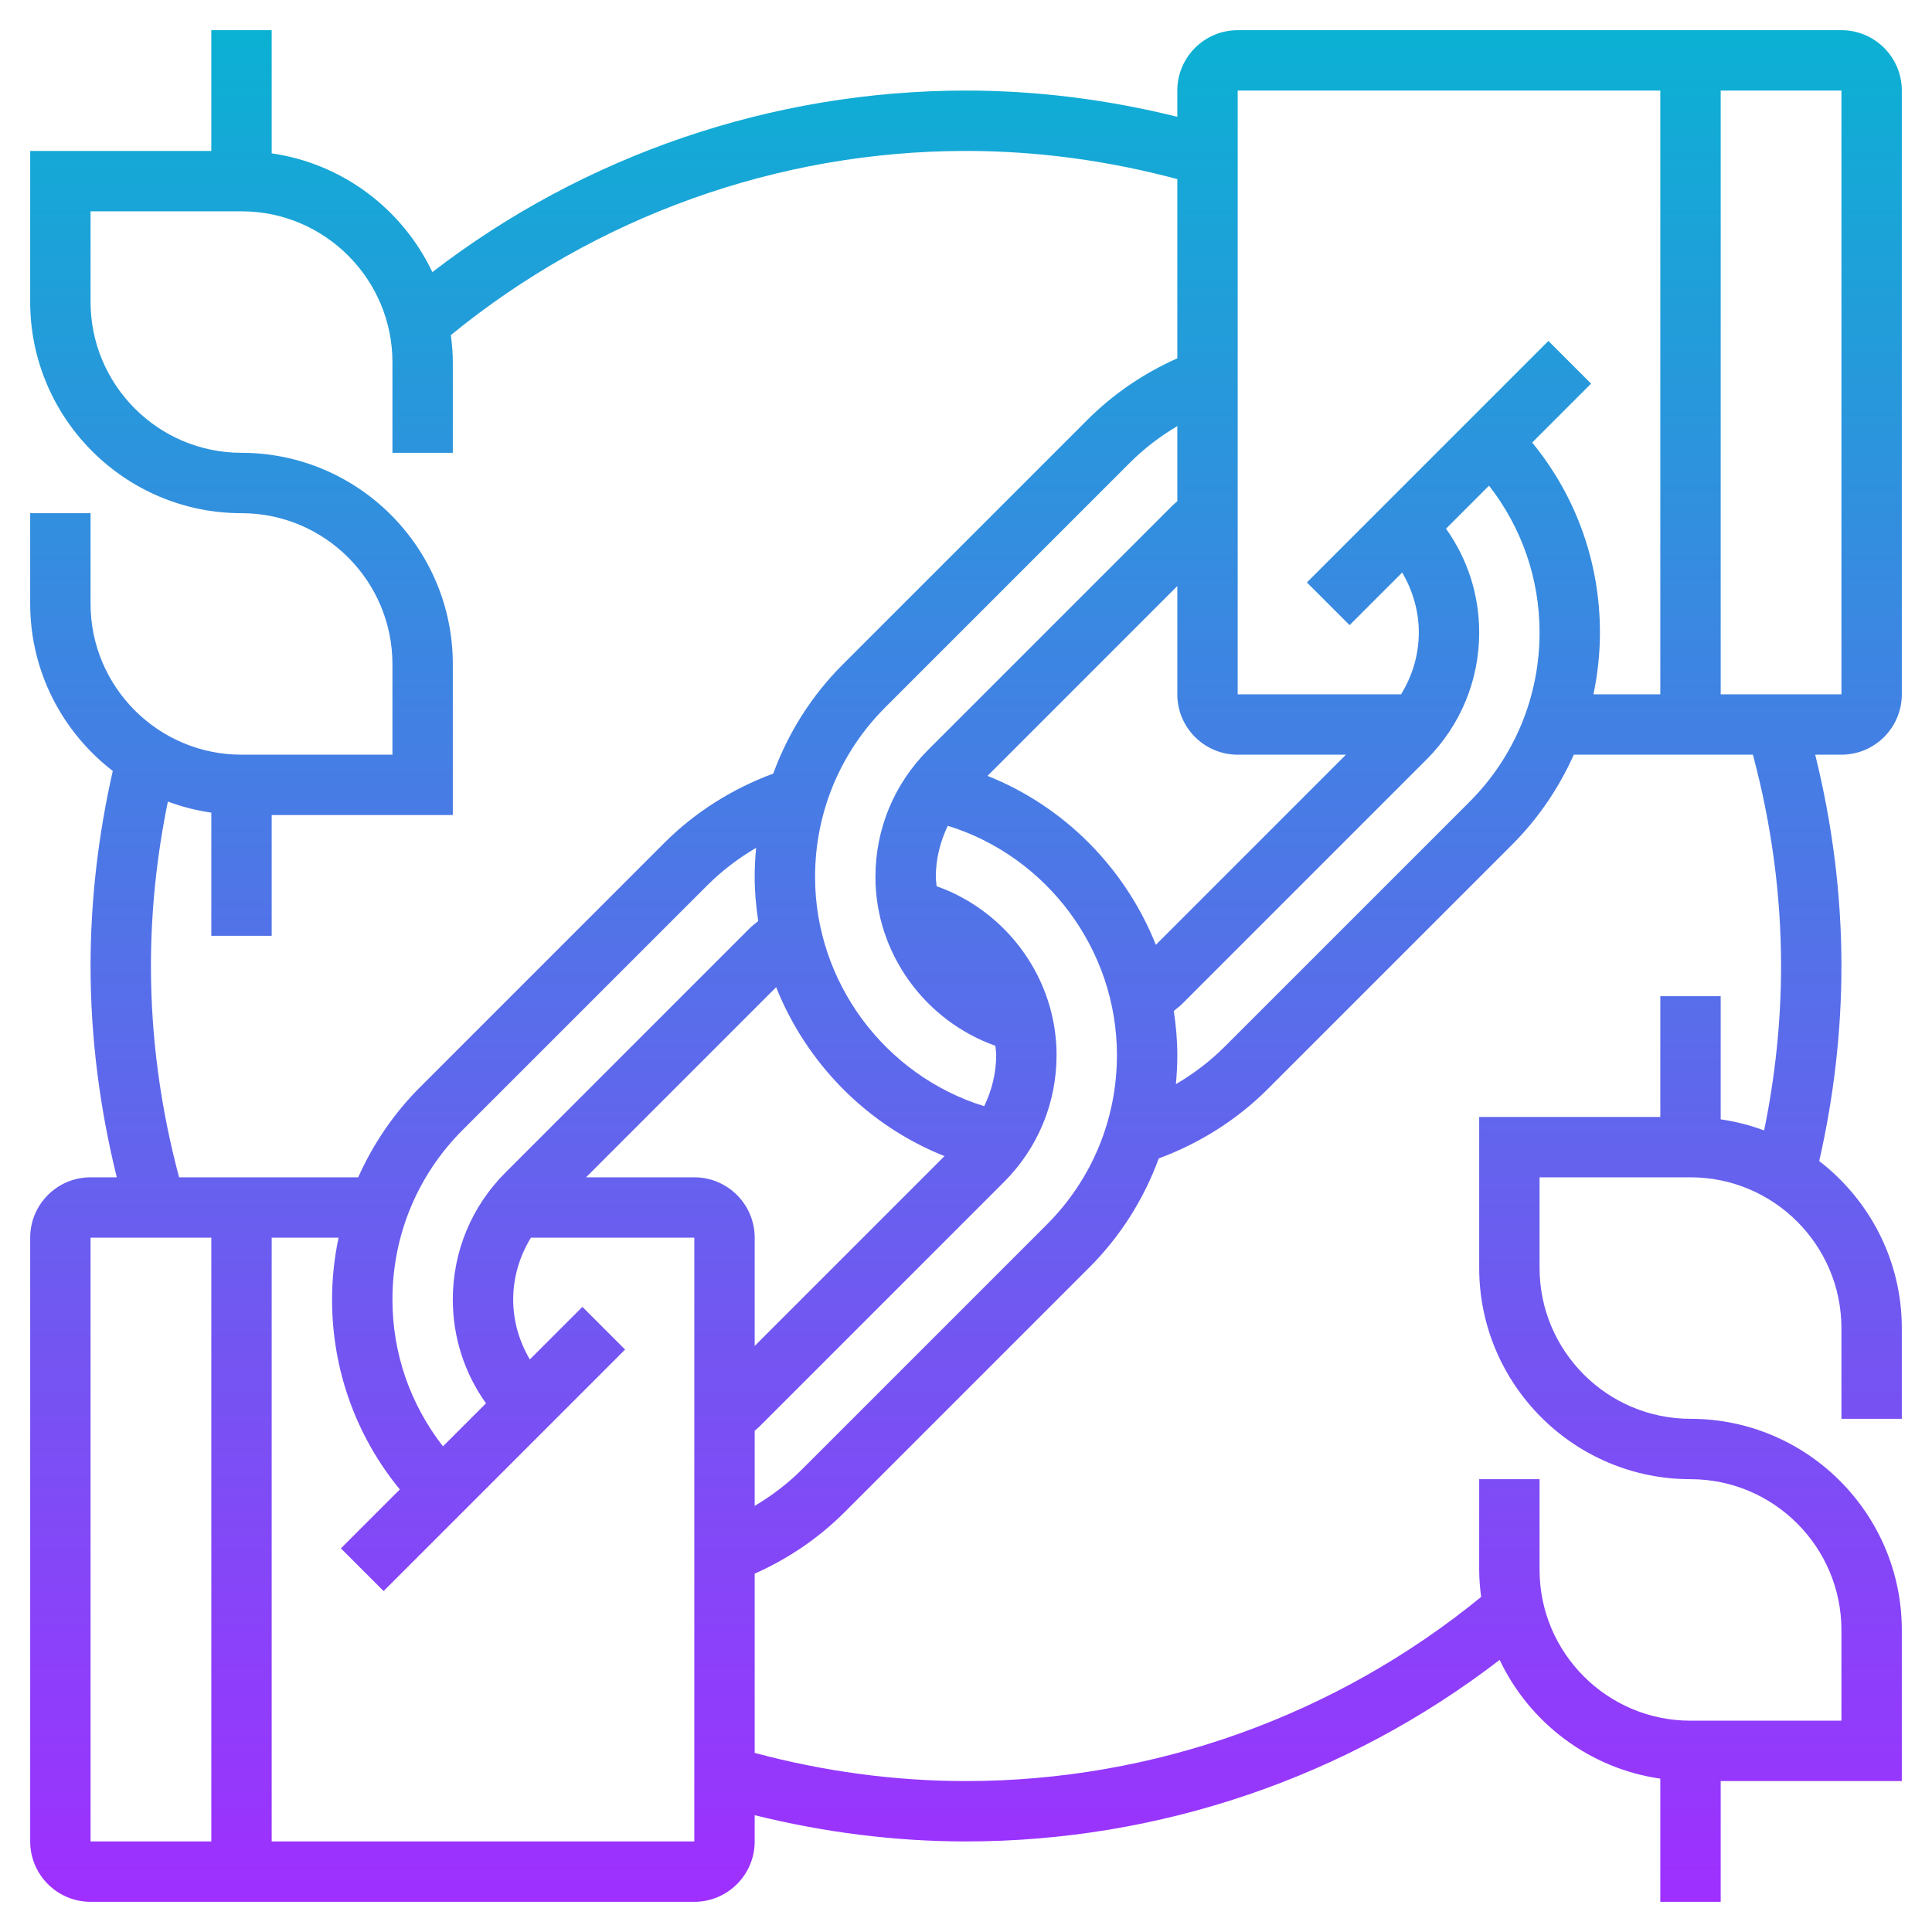 <svg width="512" height="512" viewBox="0 0 512 512" fill="none" xmlns="http://www.w3.org/2000/svg">
<path d="M488 8H328C319.176 8 312 15.176 312 24V30.952C293.752 26.432 274.984 24 256 24C204.752 24 154.976 41.016 114.576 72.112C106.68 55.472 90.864 43.36 72 40.64V8H56V40H8V80C8 110.88 33.128 136 64 136C86.056 136 104 153.944 104 176V200H64C41.944 200 24 182.056 24 160V136H8V160C8 178.04 16.608 194.064 29.888 204.312C26.048 221.208 24 238.552 24 256C24 274.976 26.432 293.744 30.952 312H24C15.176 312 8 319.176 8 328V488C8 496.824 15.176 504 24 504H184C192.824 504 200 496.824 200 488V481.048C218.256 485.568 237.016 488 256 488C307.248 488 357.024 470.984 397.424 439.888C405.32 456.52 421.136 468.64 440 471.36V504H456V472H504V432C504 401.12 478.872 376 448 376C425.944 376 408 358.056 408 336V312H448C470.056 312 488 329.944 488 352V376H504V352C504 333.96 495.392 317.936 482.112 307.688C485.952 290.792 488 273.448 488 256C488 237.024 485.568 218.256 481.048 200H488C496.824 200 504 192.824 504 184V24C504 15.176 496.824 8 488 8V8ZM328 24H440V184H422.28C423.4 178.664 424 173.176 424 167.6C424 149.056 417.672 131.464 406.04 117.28L421.656 101.664L410.344 90.352L346.344 154.352L357.656 165.664L371.592 151.728C374.392 156.504 376 161.904 376 167.6C376 173.496 374.304 179.096 371.304 184H328V24ZM311.064 267.912C311.784 267.28 312.584 266.736 313.256 266.064L378.056 201.264C387.048 192.264 392 180.312 392 167.6C392 157.6 388.896 148.088 383.208 140.104L394.608 128.704C403.264 139.808 408 153.336 408 167.6C408 184.592 401.384 200.56 389.368 212.576L324.568 277.368C320.688 281.248 316.312 284.56 311.624 287.312C311.864 284.76 312 282.192 312 279.6C312 275.632 311.64 271.744 311.064 267.912V267.912ZM356.688 200L306.312 250.384C298.272 230.224 282.216 213.784 261.704 205.616L312 155.312V184C312 192.824 319.176 200 328 200H356.688ZM200 379.168C200.408 378.784 200.856 378.456 201.256 378.056L266.056 313.256C275.048 304.264 280 292.312 280 279.6C280 259.392 266.904 241.496 248.216 234.856C248.152 234.032 248 233.232 248 232.4C248 227.608 249.168 223.032 251.176 218.84C277.464 226.984 296 251.664 296 279.6C296 296.592 289.384 312.56 277.368 324.576L212.568 389.376C208.752 393.192 204.52 396.392 200 399.08V379.168ZM312 132.832C311.592 133.216 311.144 133.544 310.744 133.944L245.944 198.744C236.952 207.736 232 219.688 232 232.4C232 252.608 245.096 270.504 263.784 277.144C263.848 277.968 264 278.768 264 279.6C264 284.392 262.832 288.968 260.824 293.16C234.536 285.016 216 260.336 216 232.4C216 215.408 222.616 199.44 234.632 187.424L299.432 122.624C303.248 118.808 307.48 115.608 312 112.92V132.832ZM40 256C40 241.312 41.56 226.704 44.488 212.424C48.16 213.792 52.008 214.784 56 215.36V248H72V216H120V176C120 145.12 94.872 120 64 120C41.944 120 24 102.056 24 80V56H64C86.056 56 104 73.944 104 96V120H120V96C120 93.552 119.792 91.16 119.48 88.8C157.936 57.376 206.184 40 256 40C275.024 40 293.808 42.6 312 47.464V94.96C303.152 98.904 295.104 104.328 288.12 111.312L223.32 176.112C215.008 184.424 208.84 194.288 204.92 205.008C194.208 208.968 184.288 215.152 176.12 223.312L111.32 288.112C104.32 295.112 98.848 303.224 94.928 312H47.464C42.592 293.808 40 275.016 40 256V256ZM133.944 310.744C124.952 319.736 120 331.688 120 344.4C120 354.4 123.104 363.912 128.792 371.896L117.392 383.296C108.736 372.192 104 358.664 104 344.4C104 327.408 110.616 311.44 122.632 299.424L187.432 234.632C191.312 230.752 195.688 227.44 200.376 224.688C200.136 227.24 200 229.808 200 232.4C200 236.36 200.36 240.256 200.936 244.088C200.216 244.72 199.416 245.264 198.744 245.936L133.944 310.744ZM24 328H56V488H24V328ZM184 488H72V328H89.72C88.6 333.336 88 338.824 88 344.4C88 362.944 94.328 380.536 105.96 394.72L90.344 410.336L101.656 421.648L165.656 357.648L154.344 346.336L140.408 360.272C137.608 355.496 136 350.096 136 344.4C136 338.504 137.696 332.904 140.696 328H184V488ZM155.312 312L205.688 261.616C213.728 281.776 229.784 298.216 250.296 306.384L200 356.688V328C200 319.176 192.824 312 184 312H155.312ZM472 256C472 270.688 470.44 285.296 467.512 299.576C463.84 298.208 459.992 297.216 456 296.64V264H440V296H392V336C392 366.88 417.128 392 448 392C470.056 392 488 409.944 488 432V456H448C425.944 456 408 438.056 408 416V392H392V416C392 418.448 392.208 420.84 392.52 423.2C354.064 454.624 305.816 472 256 472C236.984 472 218.192 469.408 200 464.536V417.04C208.848 413.096 216.896 407.672 223.88 400.688L288.68 335.888C296.992 327.576 303.16 317.712 307.08 306.992C317.792 303.032 327.712 296.848 335.88 288.688L400.68 223.888C407.68 216.888 413.152 208.776 417.072 200H464.536C469.408 218.192 472 236.984 472 256V256ZM488 184H456V24H488V184Z" fill="url(#paint0_linear_89_5027)"/>
<defs>
<linearGradient id="paint0_linear_89_5027" x1="256" y1="504" x2="256" y2="8" gradientUnits="userSpaceOnUse">
<stop stop-color="#9F2FFF"/>
<stop offset="1" stop-color="#0BB1D3"/>
</linearGradient>
</defs>
</svg>

